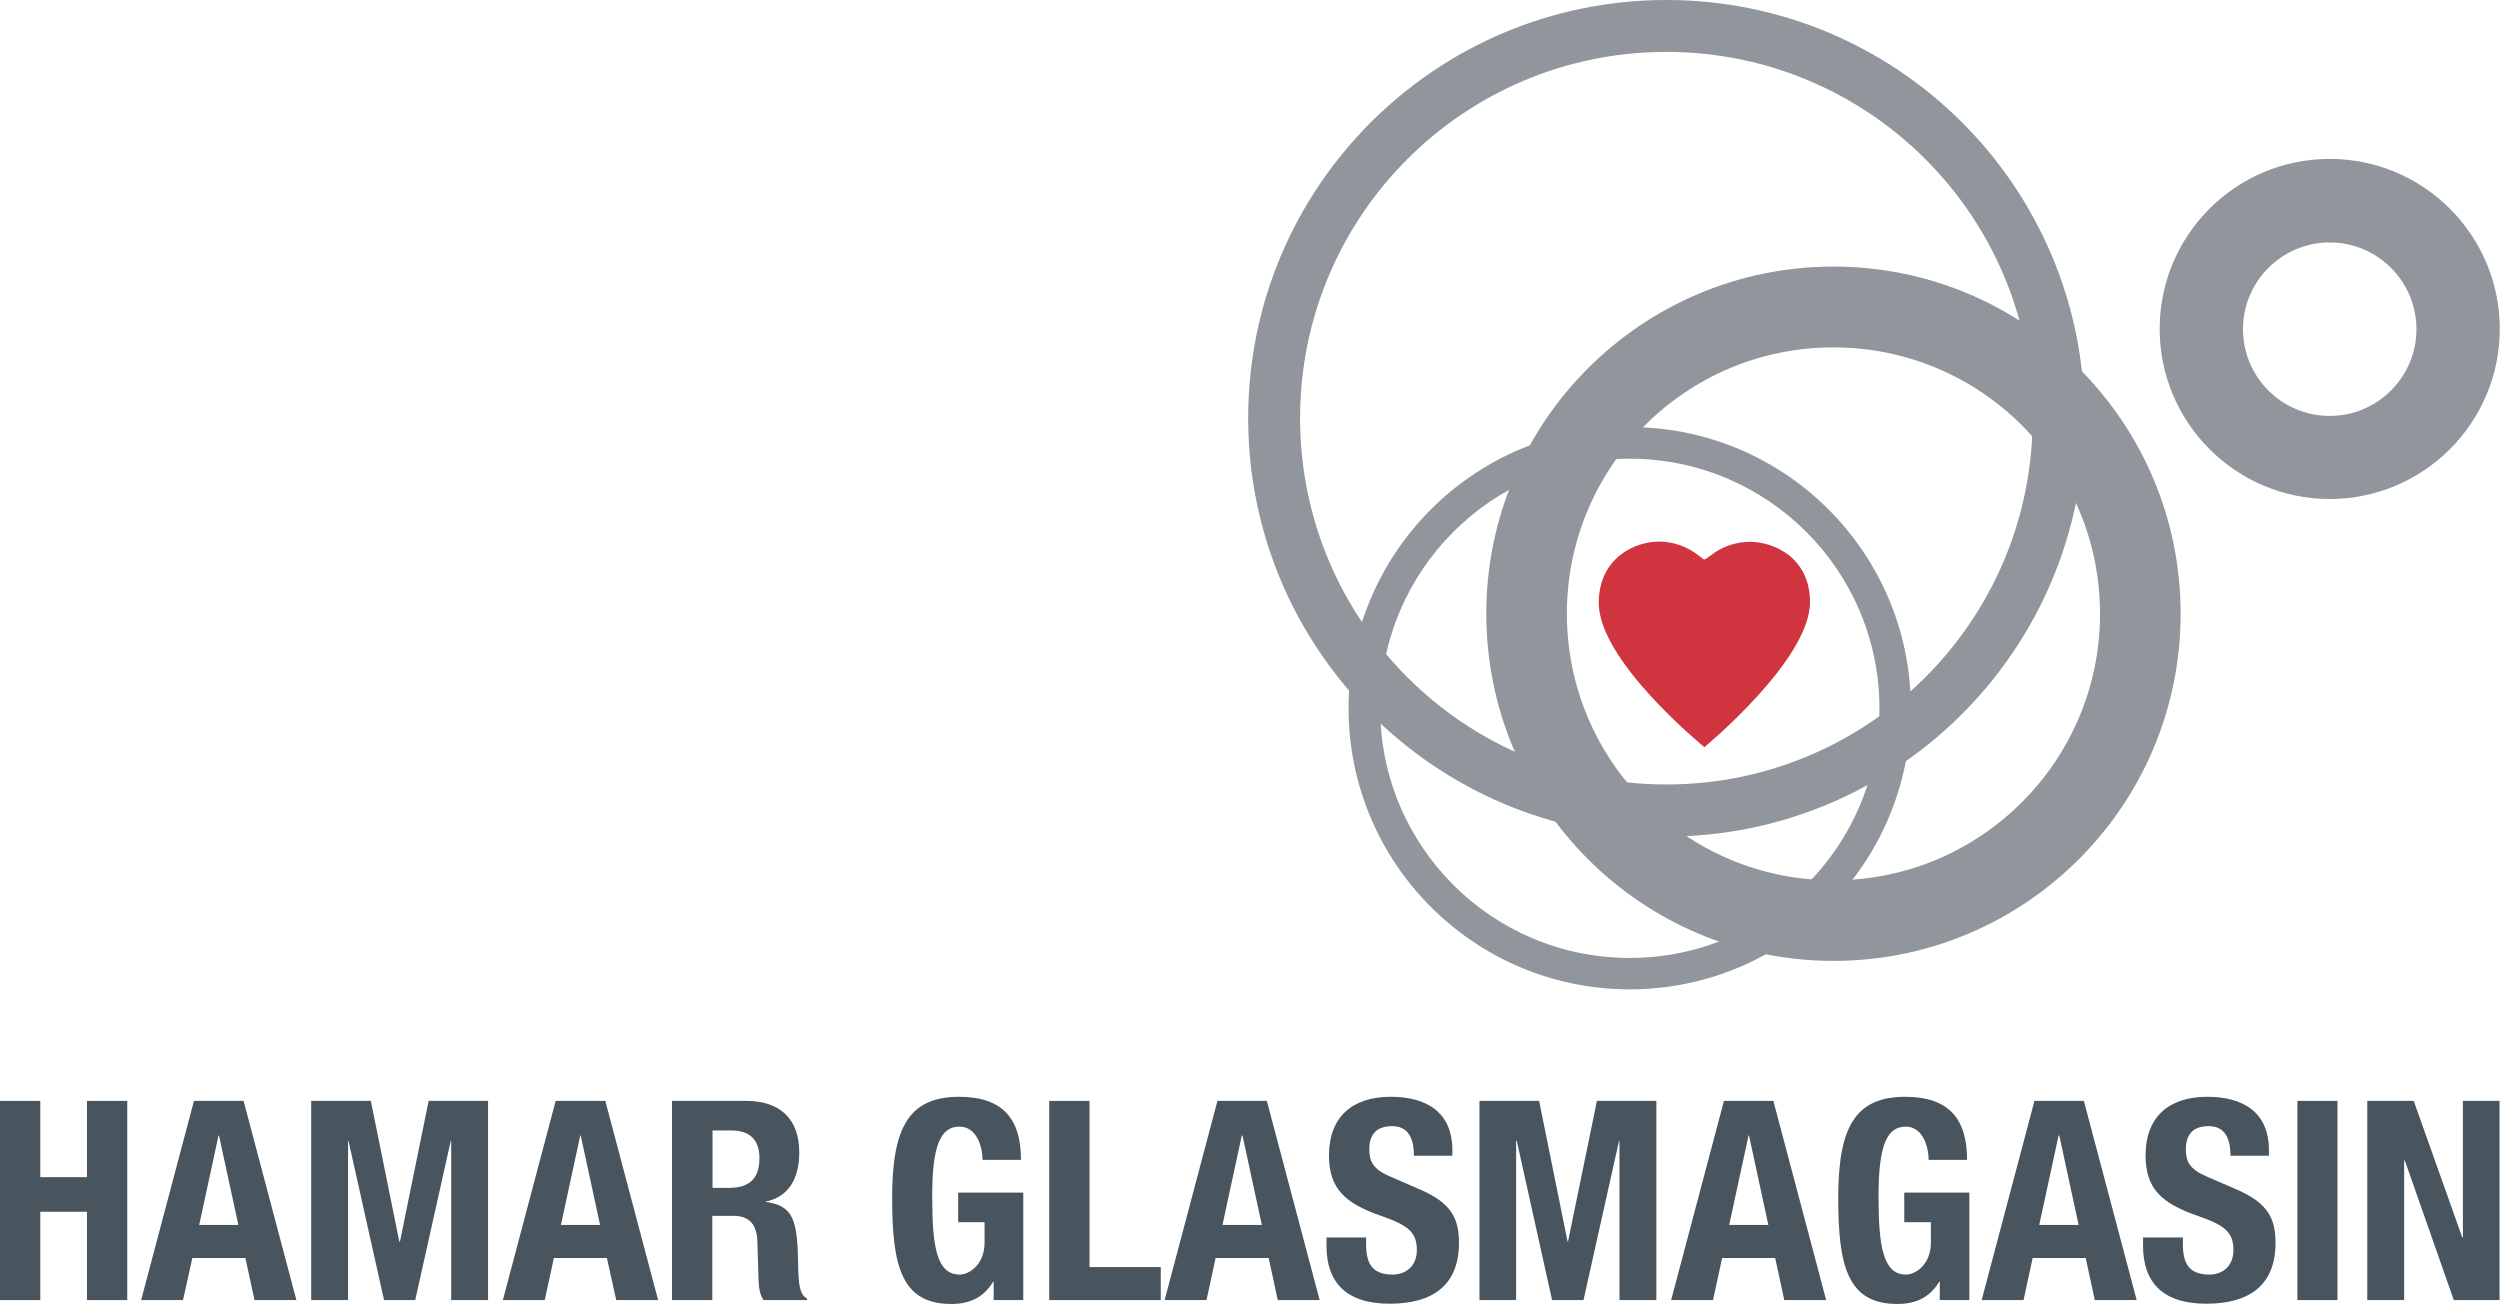 <?xml version="1.0" encoding="UTF-8"?>
<svg id="Layer_2" data-name="Layer 2" xmlns="http://www.w3.org/2000/svg" xmlns:xlink="http://www.w3.org/1999/xlink" viewBox="0 0 109.82 57.28">
  <defs>
    <clipPath id="clippath">
      <rect width="109.82" height="57.28" fill="none"/>
    </clipPath>
  </defs>
  <g id="Layer_1-2" data-name="Layer 1">
    <g clip-path="url(#clippath)">
      <path d="M70.23,26.44c.03-1.94,1.59-2.65,2.65-2.65.61,0,1.24.22,1.72.6l.25.19.02-.02.02.02.26-.18c.47-.38,1.11-.6,1.71-.6,1.08,0,2.65.71,2.65,2.65,0,2.55-4.64,6.37-4.64,6.37,0,0-4.68-3.8-4.64-6.37" fill="#d0343e"/>
      <path d="M80.54,11.71c-8.42,0-15.25,6.83-15.25,15.25s6.83,15.25,15.25,15.25,15.25-6.83,15.25-15.25-6.83-15.25-15.25-15.25M80.54,38.67c-6.46,0-11.71-5.24-11.71-11.71s5.24-11.7,11.71-11.7,11.71,5.24,11.71,11.7-5.24,11.71-11.71,11.71" fill="#90969b"/>
      <path d="M71.59,18.76c-6.82,0-12.35,5.53-12.35,12.35s5.53,12.35,12.35,12.35,12.35-5.53,12.35-12.35-5.53-12.35-12.35-12.35M71.59,42.08c-6.06,0-10.96-4.91-10.96-10.96s4.91-10.97,10.96-10.97,10.97,4.91,10.97,10.97-4.91,10.96-10.97,10.96" fill="#90969b"/>
      <path d="M73.2,0C63.05,0,54.83,8.23,54.83,18.37s8.23,18.38,18.37,18.38,18.37-8.23,18.37-18.38S83.35,0,73.2,0M73.2,34.46c-8.89,0-16.09-7.2-16.09-16.09s7.2-16.09,16.09-16.09,16.09,7.2,16.09,16.09-7.2,16.09-16.09,16.09" fill="#90969b"/>
      <path d="M102.34,6.98c-4.13,0-7.47,3.35-7.47,7.47s3.35,7.47,7.47,7.47,7.47-3.35,7.47-7.47-3.35-7.47-7.47-7.47M102.34,18.27c-2.11,0-3.81-1.71-3.81-3.81s1.71-3.81,3.81-3.81,3.81,1.71,3.81,3.81-1.71,3.81-3.81,3.81" fill="#90969b"/>
      <polygon points="0 48.36 1.77 48.36 1.77 51.71 3.82 51.71 3.82 48.36 5.59 48.36 5.59 57.11 3.82 57.11 3.82 53.23 1.77 53.23 1.77 57.11 0 57.11 0 48.36" fill="#48545e"/>
      <path d="M8.52,48.36h2.18l2.32,8.75h-1.84l-.4-1.85h-2.33l-.41,1.85h-1.84l2.32-8.75ZM8.75,53.81h1.72l-.85-3.93h-.02l-.85,3.93Z" fill="#48545e"/>
      <polygon points="13.67 48.36 16.29 48.36 17.54 54.54 17.57 54.54 18.83 48.36 21.44 48.36 21.44 57.11 19.82 57.11 19.82 50.12 19.8 50.12 18.24 57.11 16.87 57.11 15.31 50.12 15.29 50.12 15.29 57.11 13.67 57.11 13.67 48.36" fill="#48545e"/>
      <path d="M24.41,48.36h2.18l2.32,8.75h-1.84l-.41-1.85h-2.33l-.4,1.85h-1.84l2.32-8.75ZM24.64,53.81h1.72l-.85-3.93h-.02l-.85,3.93Z" fill="#48545e"/>
      <path d="M29.52,48.36h3.26c1.45,0,2.33.76,2.33,2.26,0,1.16-.47,1.95-1.46,2.16v.02c1.2.16,1.38.82,1.41,2.67.01.92.06,1.4.39,1.57v.07h-1.91c-.17-.24-.21-.58-.22-.92l-.05-1.68c-.03-.69-.33-1.1-1.04-1.1h-.94v3.7h-1.77v-8.75ZM31.29,52.18h.74c.85,0,1.33-.37,1.33-1.31,0-.81-.43-1.21-1.23-1.21h-.83v2.53Z" fill="#48545e"/>
      <path d="M43.16,50.96c0-.65-.29-1.47-1.01-1.47-.86,0-1.2.88-1.2,3.07s.19,3.43,1.21,3.43c.42,0,1.09-.45,1.09-1.4v-.9h-1.16v-1.3h2.86v4.72h-1.3v-.81h-.02c-.42.69-1.02.98-1.84.98-2.17,0-2.6-1.62-2.6-4.65s.69-4.45,2.94-4.45c1.94,0,2.72.99,2.72,2.77h-1.69Z" fill="#48545e"/>
      <polygon points="46.09 57.11 46.09 48.36 47.86 48.36 47.86 55.66 50.99 55.66 50.99 57.11 46.09 57.11" fill="#48545e"/>
      <path d="M53.47,48.36h2.18l2.32,8.75h-1.84l-.4-1.85h-2.33l-.4,1.85h-1.84l2.32-8.75ZM53.71,53.81h1.72l-.85-3.93h-.03l-.85,3.93Z" fill="#48545e"/>
      <path d="M60.01,54.38v.26c0,.82.23,1.35,1.17,1.35.54,0,1.06-.34,1.06-1.08,0-.8-.41-1.09-1.57-1.5-1.57-.54-2.29-1.19-2.29-2.65,0-1.71,1.04-2.58,2.71-2.58,1.57,0,2.71.67,2.71,2.35v.24h-1.69c0-.82-.28-1.3-.96-1.3-.8,0-1,.5-1,1.02s.16.87.91,1.19l1.36.59c1.32.58,1.67,1.25,1.67,2.32,0,1.85-1.13,2.68-3.04,2.68s-2.78-.93-2.78-2.55v-.36h1.76Z" fill="#48545e"/>
      <polygon points="64.99 48.36 67.61 48.36 68.86 54.54 68.88 54.54 70.15 48.36 72.76 48.36 72.76 57.11 71.14 57.11 71.14 50.12 71.12 50.12 69.56 57.11 68.18 57.11 66.63 50.12 66.6 50.12 66.6 57.11 64.99 57.11 64.99 48.36" fill="#48545e"/>
      <path d="M75.72,48.36h2.18l2.32,8.75h-1.84l-.4-1.85h-2.33l-.4,1.85h-1.84l2.32-8.75ZM75.96,53.81h1.72l-.85-3.93h-.02l-.85,3.93Z" fill="#48545e"/>
      <path d="M84.72,50.96c0-.65-.29-1.47-1-1.47-.86,0-1.2.88-1.2,3.07s.2,3.43,1.21,3.43c.42,0,1.09-.45,1.09-1.4v-.9h-1.17v-1.3h2.86v4.72h-1.3v-.81h-.02c-.42.69-1.02.98-1.84.98-2.17,0-2.6-1.62-2.6-4.65s.69-4.45,2.94-4.45c1.94,0,2.72.99,2.72,2.77h-1.69Z" fill="#48545e"/>
      <path d="M89.36,48.36h2.18l2.32,8.75h-1.84l-.4-1.85h-2.33l-.4,1.85h-1.84l2.32-8.75ZM89.59,53.81h1.72l-.85-3.93h-.03l-.85,3.93Z" fill="#48545e"/>
      <path d="M95.89,54.38v.26c0,.82.23,1.35,1.17,1.35.54,0,1.05-.34,1.05-1.08,0-.8-.4-1.09-1.57-1.5-1.57-.54-2.29-1.19-2.29-2.65,0-1.71,1.04-2.58,2.71-2.58,1.57,0,2.71.67,2.71,2.35v.24h-1.69c0-.82-.28-1.3-.96-1.3-.8,0-1,.5-1,1.02s.16.87.91,1.19l1.36.59c1.32.58,1.67,1.25,1.67,2.32,0,1.85-1.13,2.68-3.04,2.68s-2.78-.93-2.78-2.55v-.36h1.77Z" fill="#48545e"/>
      <rect x="100.92" y="48.36" width="1.76" height="8.75" fill="#48545e"/>
      <polygon points="106.03 48.36 108.16 54.35 108.19 54.35 108.19 48.36 109.8 48.36 109.8 57.11 107.79 57.11 105.64 50.98 105.61 50.98 105.61 57.11 103.99 57.11 103.99 48.36 106.03 48.36" fill="#48545e"/>
    </g>
  </g>
</svg>